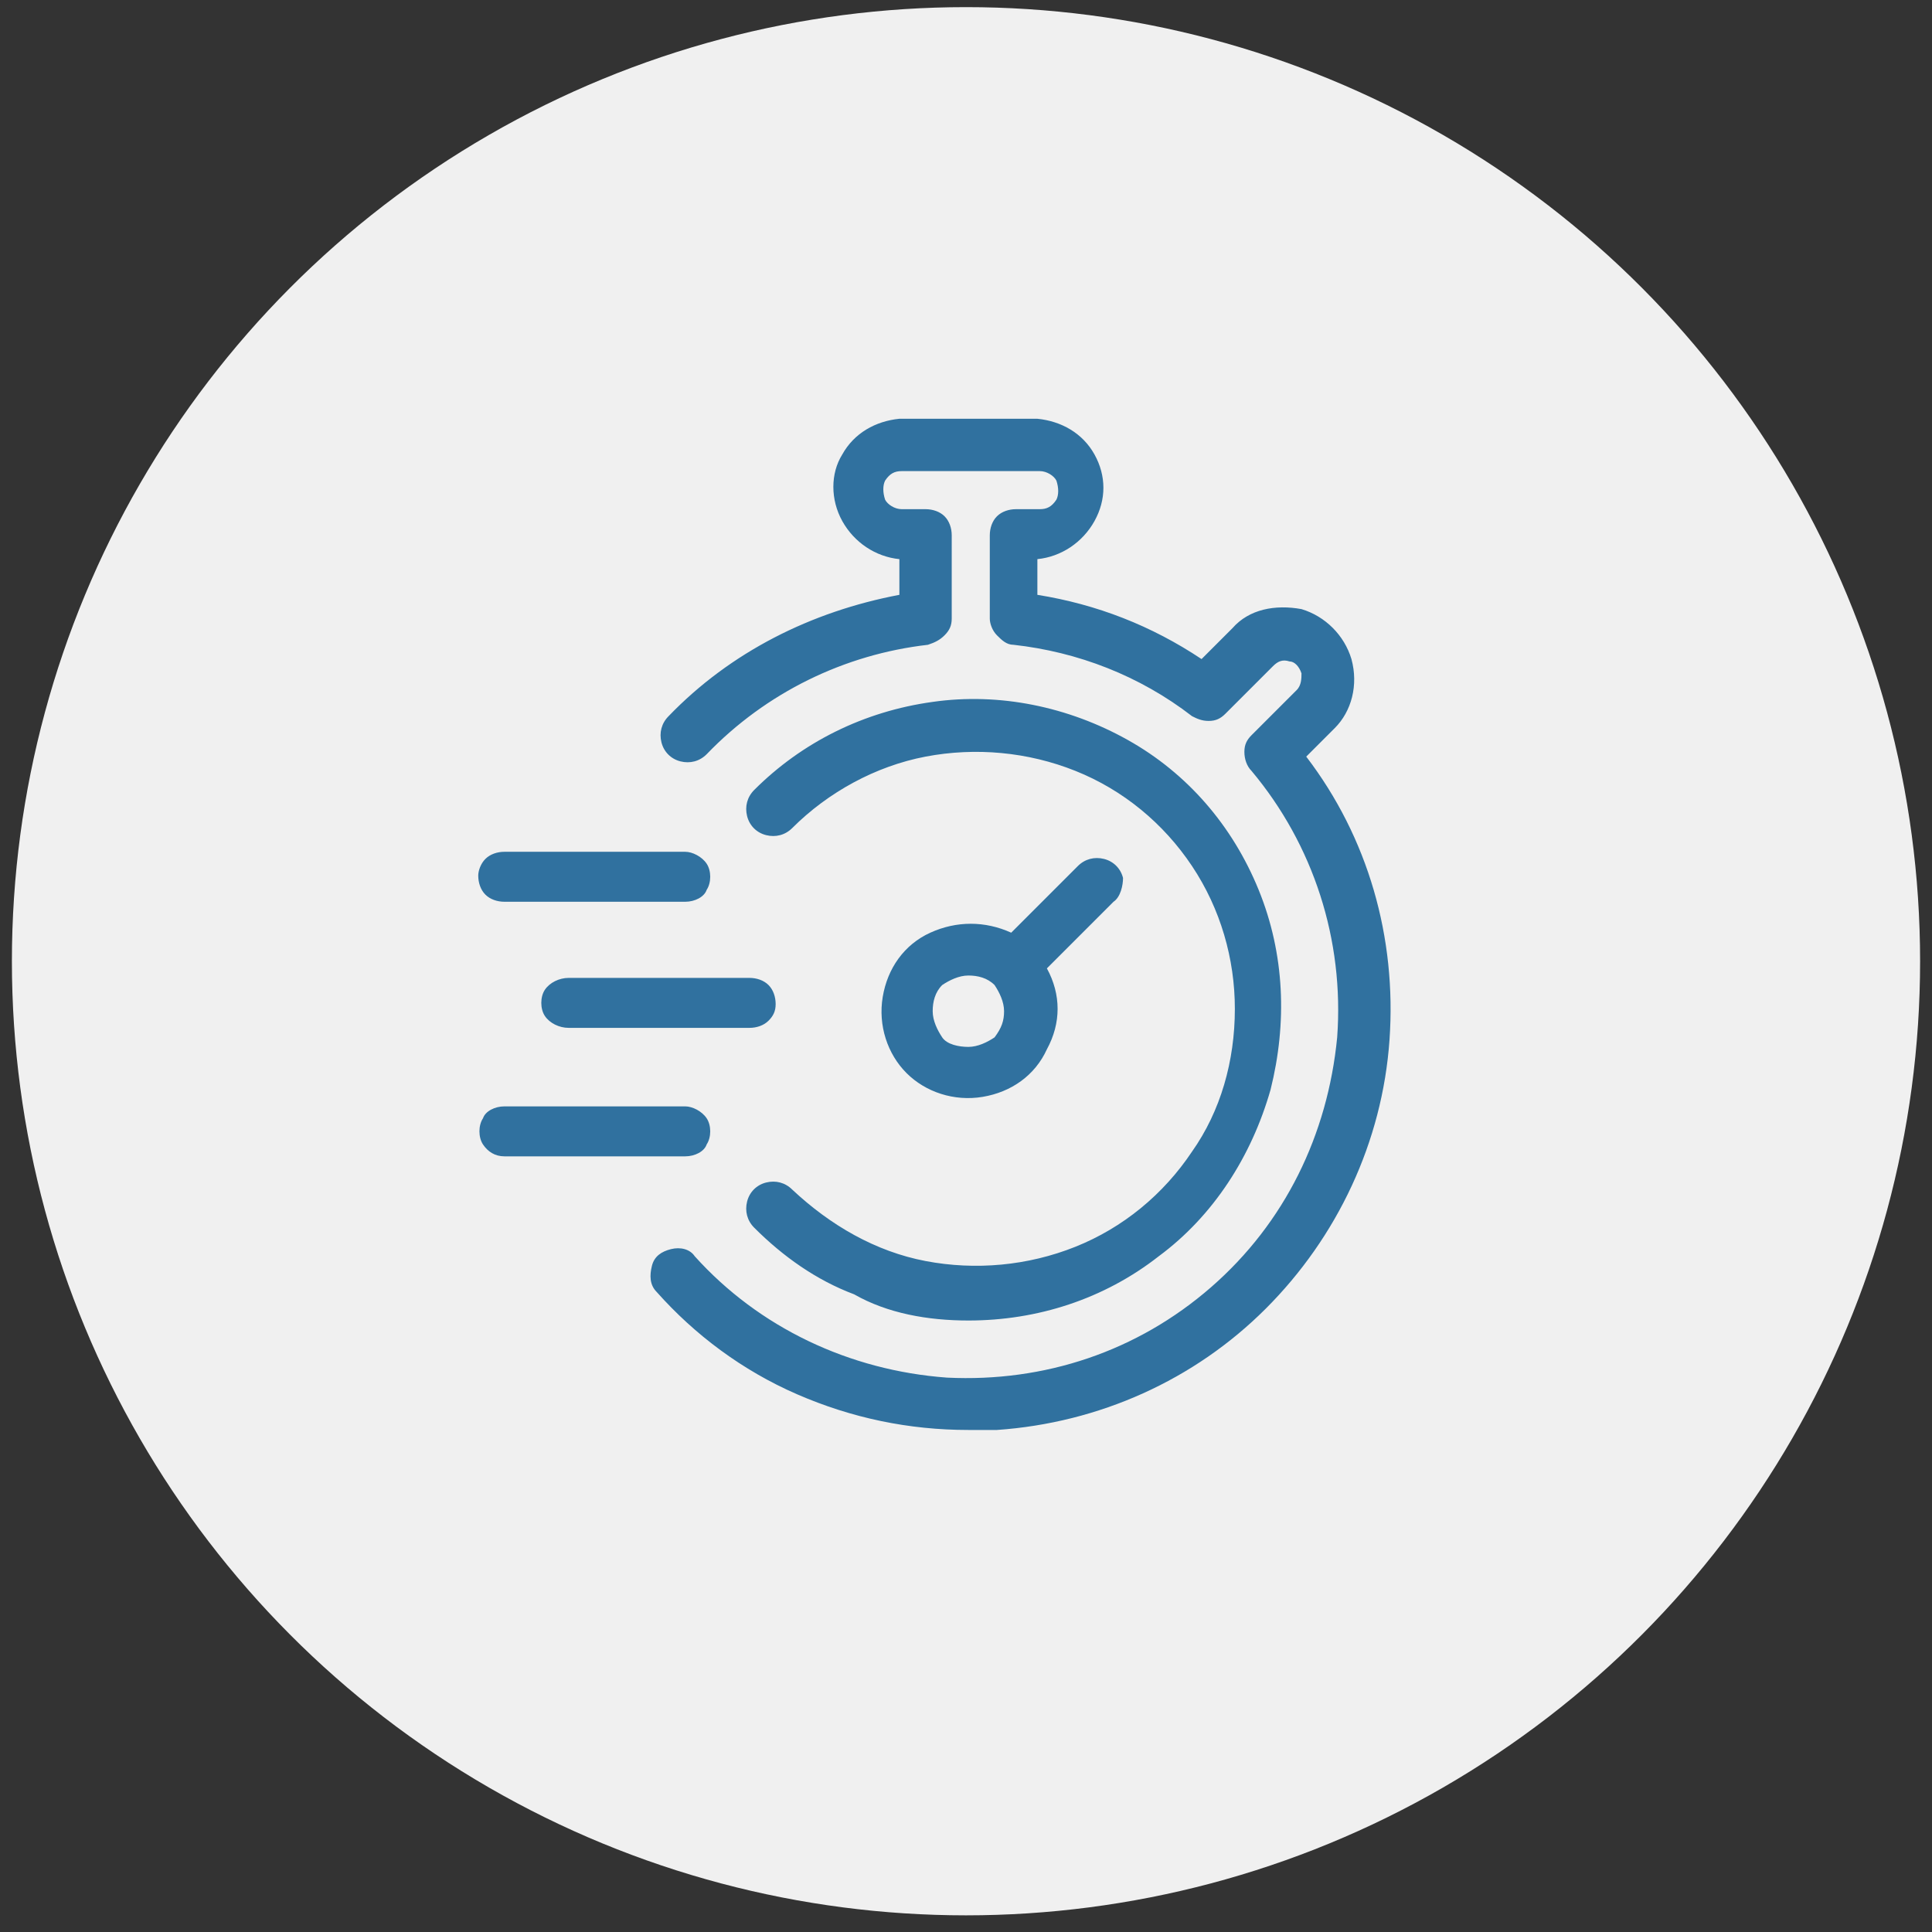 <?xml version="1.0" encoding="utf-8"?>
<!-- Generator: Adobe Illustrator 27.0.1, SVG Export Plug-In . SVG Version: 6.00 Build 0)  -->
<svg version="1.1" id="Layer_1" xmlns="http://www.w3.org/2000/svg" xmlns:xlink="http://www.w3.org/1999/xlink" x="0px" y="0px"
	 viewBox="0 0 81.2 81.2" style="enable-background:new 0 0 81.2 81.2;" xml:space="preserve">
<rect x="0" y="0" width="81.2" height="81.2" fill="#333333" stroke="none"/>
<style type="text/css">
	.st0{fill:#F0F0F0;}
	.st1{fill:#30719F;}
</style>
<circle class="st0" cx="40.6" cy="40.4" r="40.1"/>
<path class="st1" d="M56.1,30.6l-1.2,1.2c2.6,3.4,3.8,7.6,3.5,11.9C58.1,48,56.2,52,53.2,55c-3,3-7,4.8-11.3,5.1c-0.4,0-0.8,0-1.2,0
	h0c-2.5,0-4.9-0.5-7.2-1.5c-2.3-1-4.3-2.5-5.9-4.3c-0.3-0.3-0.3-0.7-0.2-1.1s0.4-0.6,0.8-0.7c0.4-0.1,0.8,0,1,0.3
	c2.7,3,6.5,4.8,10.6,5.1c4.1,0.2,8-1.1,11.1-3.8c3.1-2.7,4.9-6.4,5.3-10.5c0.3-4.1-1-8.1-3.6-11.2c-0.2-0.2-0.3-0.5-0.3-0.8
	c0-0.3,0.1-0.5,0.3-0.7l1.9-1.9c0.2-0.2,0.2-0.5,0.2-0.7c-0.1-0.3-0.3-0.5-0.5-0.5c-0.3-0.1-0.5,0-0.7,0.2l-2,2
	c-0.2,0.2-0.4,0.3-0.7,0.3c-0.3,0-0.5-0.1-0.7-0.2c-2.2-1.7-4.8-2.7-7.5-3c-0.3,0-0.5-0.2-0.7-0.4c-0.2-0.2-0.3-0.5-0.3-0.7v-3.5
	c0-0.3,0.1-0.6,0.3-0.8c0.2-0.2,0.5-0.3,0.8-0.3h1c0.3,0,0.5-0.1,0.7-0.4c0.1-0.2,0.1-0.5,0-0.8c-0.1-0.2-0.4-0.4-0.7-0.4h-5.8
	c-0.3,0-0.5,0.1-0.7,0.4c-0.1,0.2-0.1,0.5,0,0.8c0.1,0.2,0.4,0.4,0.7,0.4h1c0.3,0,0.6,0.1,0.8,0.3c0.2,0.2,0.3,0.5,0.3,0.8V26
	c0,0.3-0.1,0.5-0.3,0.7c-0.2,0.2-0.4,0.3-0.7,0.4c-3.5,0.4-6.8,2-9.3,4.6c-0.3,0.3-0.7,0.4-1.1,0.3c-0.4-0.1-0.7-0.4-0.8-0.8
	c-0.1-0.4,0-0.8,0.3-1.1c2.6-2.7,6-4.4,9.7-5.1v-1.5c-1-0.1-1.9-0.7-2.4-1.6c-0.5-0.9-0.5-2,0-2.8c0.5-0.9,1.4-1.4,2.4-1.5h5.8
	c1,0.1,1.9,0.6,2.4,1.5c0.5,0.9,0.5,1.9,0,2.8c-0.5,0.9-1.4,1.5-2.4,1.6V25c2.5,0.4,4.8,1.3,6.9,2.7l1.3-1.3c0.7-0.8,1.8-1,2.9-0.8
	c1,0.3,1.8,1.1,2.1,2.1C57.1,28.8,56.8,29.9,56.1,30.6L56.1,30.6z M20.1,36.8c0,0.3,0.1,0.6,0.3,0.8c0.2,0.2,0.5,0.3,0.8,0.3h7.6
	c0.4,0,0.8-0.2,0.9-0.5c0.2-0.3,0.2-0.8,0-1.1c-0.2-0.3-0.6-0.5-0.9-0.5h-7.6c-0.3,0-0.6,0.1-0.8,0.3C20.2,36.3,20.1,36.6,20.1,36.8
	L20.1,36.8z M32.6,42.2c0-0.3-0.1-0.6-0.3-0.8c-0.2-0.2-0.5-0.3-0.8-0.3h-7.6c-0.4,0-0.8,0.2-1,0.5c-0.2,0.3-0.2,0.8,0,1.1
	c0.2,0.3,0.6,0.5,1,0.5h7.6c0.3,0,0.6-0.1,0.8-0.3C32.5,42.7,32.6,42.5,32.6,42.2L32.6,42.2z M21.2,48.6h7.6c0.4,0,0.8-0.2,0.9-0.5
	c0.2-0.3,0.2-0.8,0-1.1c-0.2-0.3-0.6-0.5-0.9-0.5h-7.6c-0.4,0-0.8,0.2-0.9,0.5c-0.2,0.3-0.2,0.8,0,1.1
	C20.5,48.4,20.8,48.6,21.2,48.6L21.2,48.6z M46.8,37.9L44,40.7h0c0.6,1.1,0.6,2.3,0,3.4c-0.5,1.1-1.5,1.8-2.7,2
	c-1.2,0.2-2.4-0.2-3.2-1c-0.8-0.8-1.2-2-1-3.2c0.2-1.2,0.9-2.2,2-2.7c1.1-0.5,2.3-0.5,3.4,0l2.8-2.8v0c0.3-0.3,0.7-0.4,1.1-0.3
	c0.4,0.1,0.7,0.4,0.8,0.8C47.2,37.2,47.1,37.7,46.8,37.9L46.8,37.9z M42.2,42.5c0-0.4-0.2-0.8-0.4-1.1c-0.3-0.3-0.7-0.4-1.1-0.4
	c-0.4,0-0.8,0.2-1.1,0.4c-0.3,0.3-0.4,0.7-0.4,1.1c0,0.4,0.2,0.8,0.4,1.1s0.7,0.4,1.1,0.4c0.4,0,0.8-0.2,1.1-0.4
	C42.1,43.2,42.2,42.9,42.2,42.5L42.2,42.5z M40.7,55.5c2.9,0,5.7-0.9,8-2.7c2.3-1.7,3.9-4.2,4.7-7c0.7-2.8,0.6-5.7-0.5-8.4
	c-1.1-2.7-3-4.9-5.5-6.3c-2.5-1.4-5.4-2-8.2-1.6c-2.9,0.4-5.5,1.7-7.5,3.7c-0.3,0.3-0.4,0.7-0.3,1.1c0.1,0.4,0.4,0.7,0.8,0.8
	c0.4,0.1,0.8,0,1.1-0.3c1.5-1.5,3.5-2.6,5.6-3c2.1-0.4,4.3-0.2,6.3,0.6c2,0.8,3.7,2.2,4.9,4c1.2,1.8,1.8,3.9,1.8,6
	c0,2.2-0.6,4.3-1.8,6c-1.2,1.8-2.9,3.2-4.9,4c-2,0.8-4.2,1-6.3,0.6c-2.1-0.4-4-1.5-5.6-3c-0.3-0.3-0.7-0.4-1.1-0.3
	c-0.4,0.1-0.7,0.4-0.8,0.8c-0.1,0.4,0,0.8,0.3,1.1c1.2,1.2,2.6,2.2,4.2,2.8C37.3,55.2,39,55.5,40.7,55.5L40.7,55.5z"/>
</svg>
